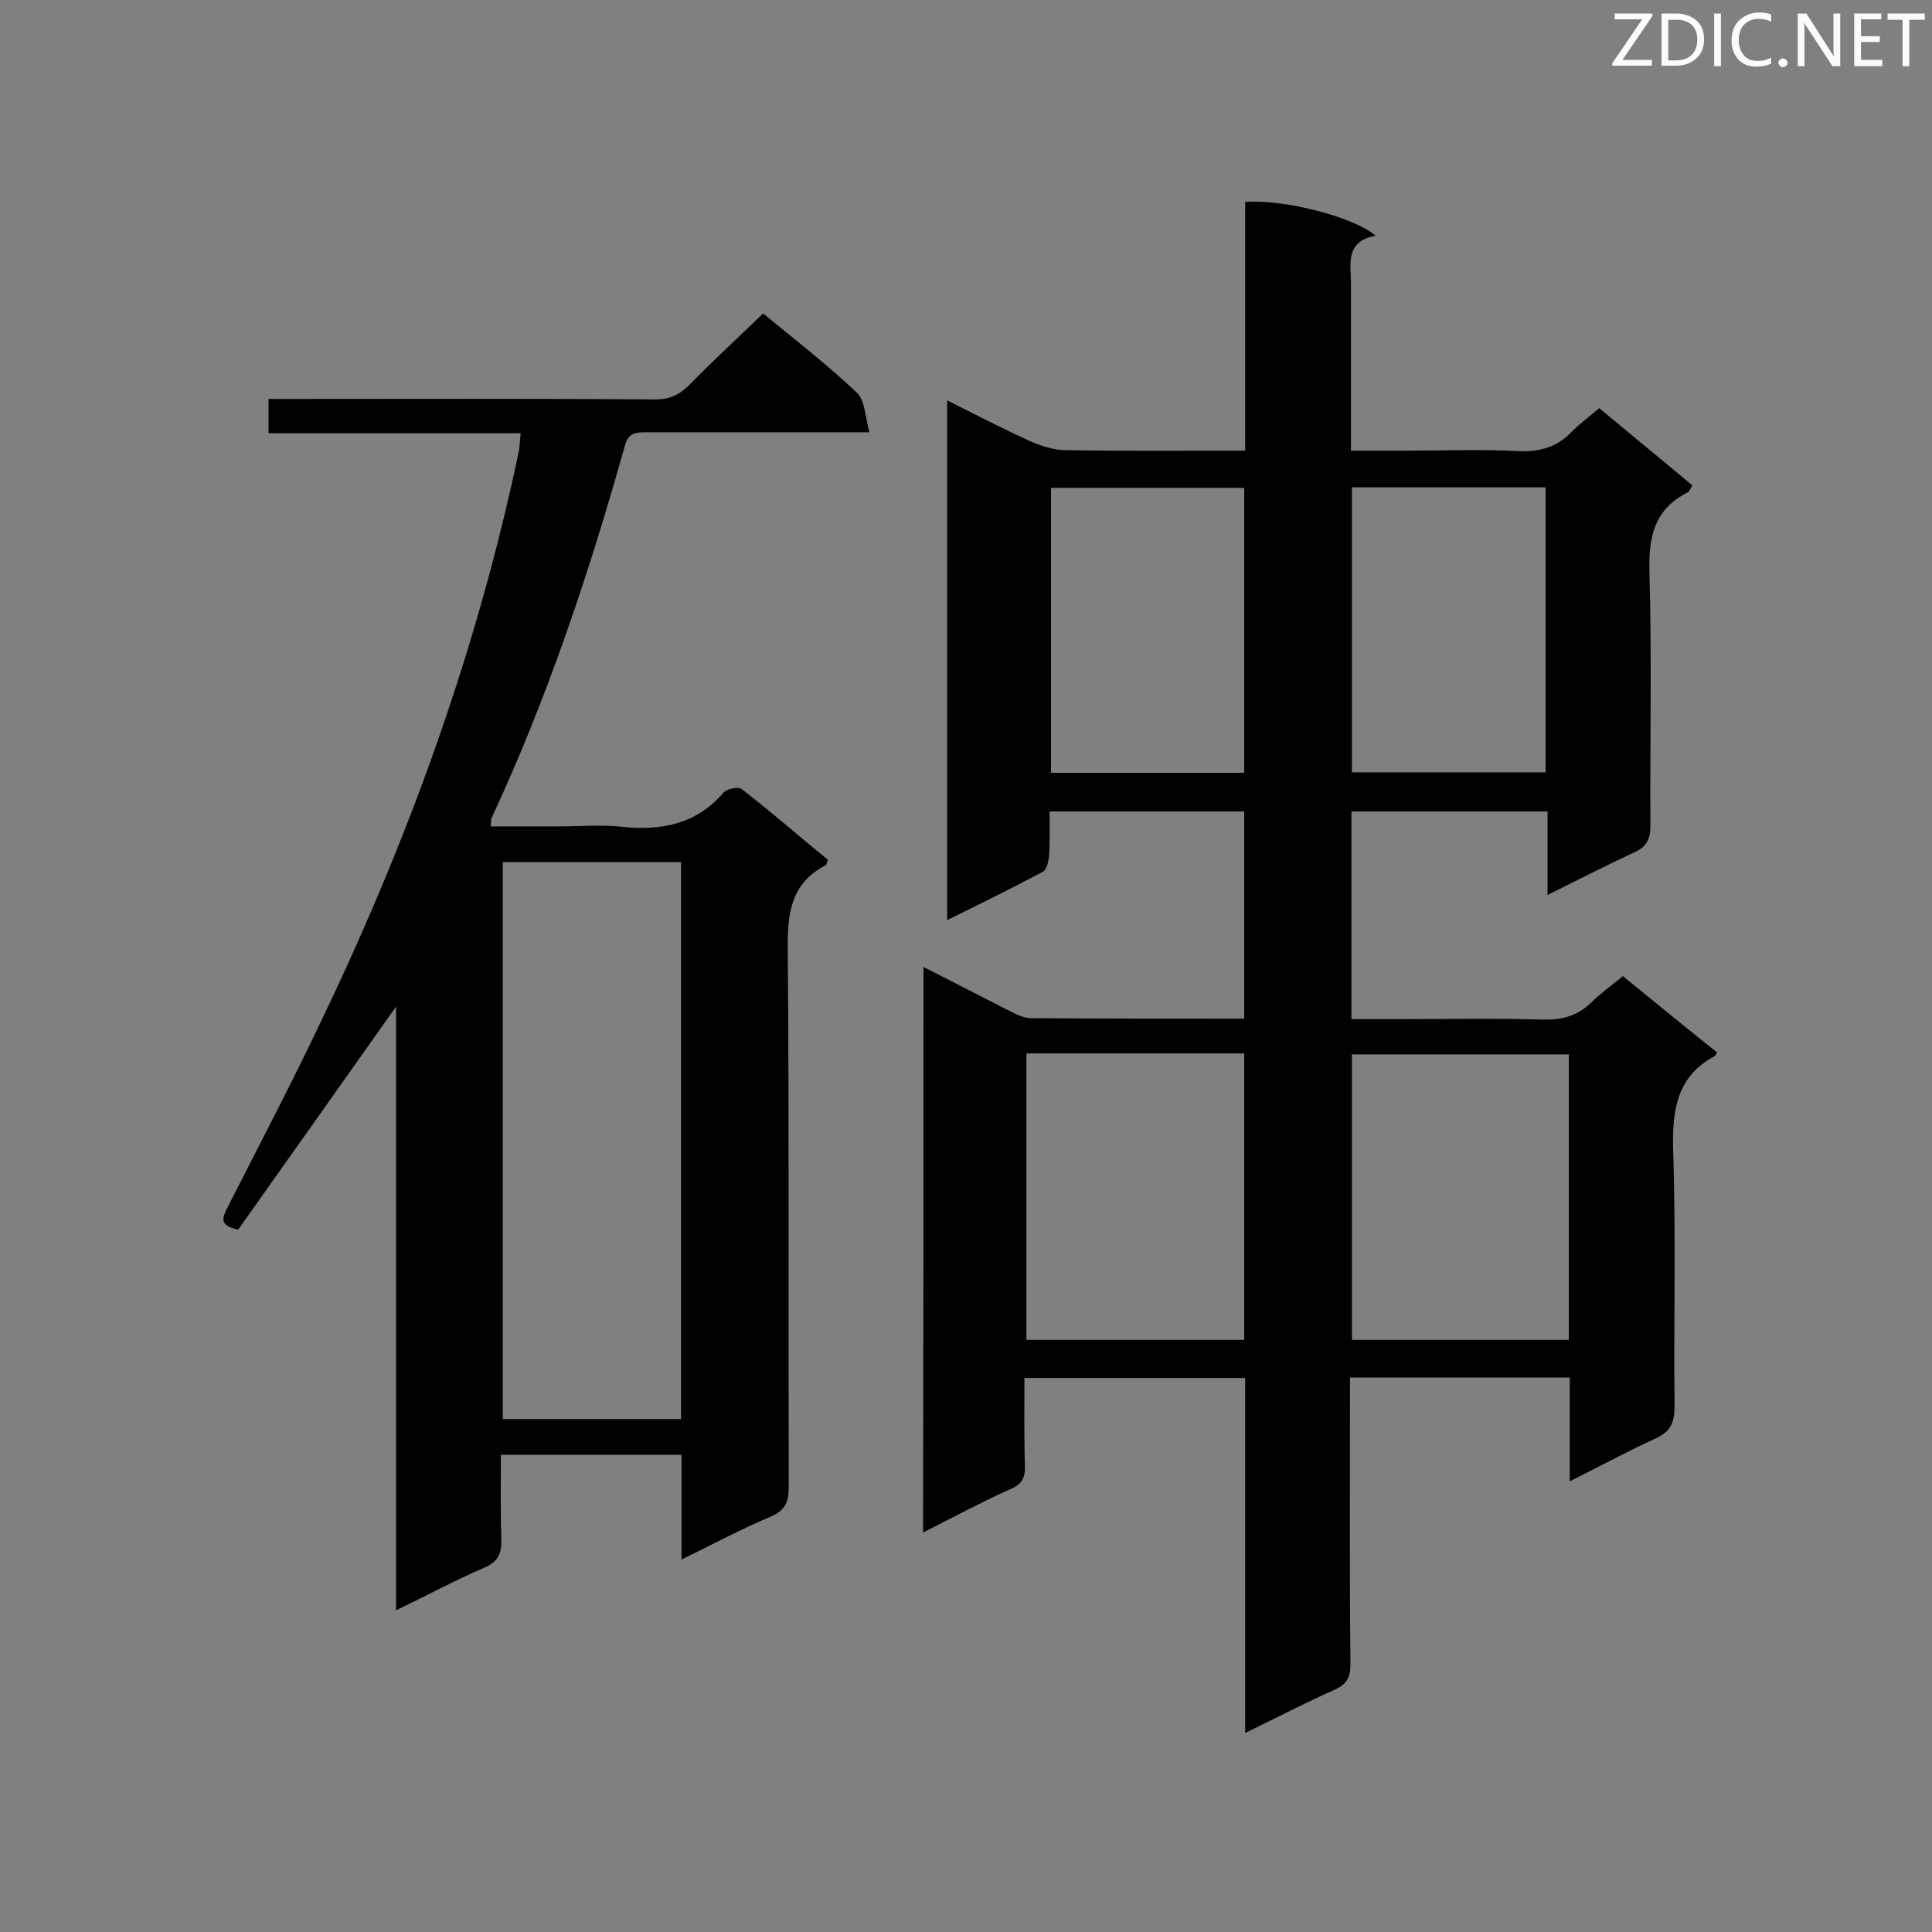 <svg enable-background="new 0 0 400 400" viewBox="0 0 400 400" xmlns="http://www.w3.org/2000/svg"><rect x="0" y="0" width="400" height="400" fill="#808080" stroke="none"/><path d="m191.2 200.2c6.3 3.2 12.3 6.3 18.2 9.3 1.2.6 2.7 1.3 4 1.3 14.6.1 29.2.1 44.2.1 0-14.3 0-28.4 0-42.9-13.2 0-26.4 0-40.3 0 0 3.1.1 6.2-.1 9.2-.1 1.1-.5 2.9-1.3 3.3-6.4 3.4-12.9 6.6-19.8 10 0-36.1 0-71.6 0-107.6 6 3 11.6 5.9 17.3 8.5 2.3 1 4.9 1.8 7.3 1.8 12.2.2 24.3.1 37.1.1 0-17.4 0-34.5 0-51.5 8-.6 22.5 3.1 27 7-6.4 1.2-5.1 5.9-5.1 10v34.5h11.9c7.6 0 15.2-.3 22.8.1 4.5.2 8.1-.9 11.1-4.1 1.6-1.6 3.5-3 5.6-4.8 6.4 5.3 12.9 10.7 19.3 16-.5.7-.6 1.2-.9 1.4-7 3.5-8.2 9.2-8 16.6.5 17.5.1 35 .2 52.4 0 2.8-.7 4.4-3.4 5.6-5.8 2.7-11.5 5.6-17.9 8.8 0-6.1 0-11.6 0-17.3-13.8 0-27 0-40.6 0v43h10.7c9.6 0 19.2-.2 28.8.1 4 .1 7.2-.7 10.1-3.5 1.9-1.9 4.2-3.5 6.6-5.5 6.5 5.3 13 10.6 19.5 15.8-.3.4-.3.6-.4.7-7.9 4.2-8.9 11.1-8.7 19.4.6 17.8.1 35.5.3 53.3 0 3.6-1.1 5.3-4.3 6.7-5.7 2.6-11.2 5.6-17.4 8.7 0-7.5 0-14.4 0-21.5-15.3 0-30.1 0-45.5 0v4.8c0 18.2-.1 36.4.1 54.6 0 2.7-.8 4.1-3.2 5.2-6.1 2.7-12 5.8-18.6 9 0-24.9 0-49.1 0-73.5-15.3 0-30.2 0-45.7 0 0 6.1-.1 12.1.1 18.1.1 2.5-.6 3.9-3 4.9-6 2.7-11.8 5.8-18.1 9 .1-39.2.1-77.8.1-117.1zm21.3 17.9v59.3h45.1c0-19.9 0-39.5 0-59.3-15.1 0-29.9 0-45.1 0zm112.3.2c-15.1 0-30.1 0-44.9 0v59.1h44.9c0-19.9 0-39.4 0-59.1zm-44.9-117.4v59h40.1c0-19.8 0-39.4 0-59-13.4 0-26.5 0-40.1 0zm-22.3 59.1c0-20 0-39.5 0-59-13.6 0-26.8 0-40 0v59z" fill="#010101"/><path d="m141.1 322.9c0-7.8 0-14.6 0-21.7-12.4 0-24.6 0-37.4 0 0 5.9-.1 11.7.1 17.5.1 2.9-.7 4.7-3.6 5.9-6 2.6-11.8 5.7-18.2 8.8 0-41.8 0-83 0-125-11.3 16-22.1 31.2-32.7 46.2-4.1-.9-3.2-2.6-2.2-4.6 6.8-13.4 13.8-26.7 20.2-40.3 17.7-37.1 31.5-75.5 40-115.7.3-1.2.3-2.5.5-4.3-17.4 0-34.7 0-52.2 0 0-2.5 0-4.6 0-7.1h4.8c25.1 0 50.2-.1 75.2.1 3 0 5-.9 7.1-3 4.9-5 10-9.7 15.3-14.8 6.4 5.3 13.2 10.5 19.4 16.4 1.7 1.6 1.7 4.9 2.6 8.2-2.7 0-4.2 0-5.8 0-13.5 0-26.9 0-40.4 0-2.2 0-3.7.1-4.4 2.7-7.4 26.3-16 52.2-27.6 77.1-.2.4-.1.8-.2 1.8h14.1c4.4 0 8.9-.4 13.3.1 8.1.8 15.2-.6 20.8-7.1.7-.8 3.1-1.3 3.8-.7 6.1 4.7 11.9 9.8 17.8 14.6-.2.6-.3 1-.4 1.1-7.3 3.8-8 10-7.9 17.6.3 37.1.1 74.2.2 111.3 0 2.9-.7 4.6-3.5 5.9-6.2 2.6-12 5.7-18.7 9zm-.1-29.1c0-38.5 0-76.8 0-115.3-12.4 0-24.5 0-36.9 0v115.3z" fill="#010101"/><g fill="#fcfbfa"><path d="m342.2 3.2-6.3 9.2h6.1v1.2h-8.2v-.5l6.2-9.1h-5.7v-1.2h7.8v.4z"/><path d="m344 13.7v-10.9h3.1c1.6 0 3 .5 4.1 1.4 1.1 1 1.6 2.2 1.6 3.9s-.5 3-1.6 4-2.5 1.5-4.2 1.5h-3zm1.4-9.6v8.4h1.6c1.4 0 2.5-.4 3.2-1.1.8-.8 1.2-1.8 1.2-3.2s-.4-2.4-1.2-3.1-1.8-1-3.1-1z"/><path d="m356.3 2.8v10.9h-1.4v-10.9z"/><path d="m366.6 13.2c-.8.4-1.8.6-3 .6-1.6 0-2.8-.5-3.7-1.5s-1.4-2.3-1.4-3.9c0-1.7.5-3.2 1.6-4.2s2.4-1.6 4-1.6c1 0 1.9.1 2.6.4v1.5c-.8-.4-1.6-.6-2.6-.6-1.2 0-2.2.4-3 1.2s-1.1 1.9-1.1 3.3c0 1.3.4 2.3 1.1 3.1s1.6 1.1 2.8 1.1c1.1 0 2-.2 2.8-.7v1.3z"/><path d="m368.2 13c0-.3.1-.5.3-.6.2-.2.4-.3.6-.3.3 0 .5.1.7.3s.3.4.3.6-.1.5-.3.6c-.2.2-.4.3-.7.3s-.5-.1-.6-.3c-.2-.2-.3-.4-.3-.6z"/><path d="m381.1 13.7h-1.7l-5.5-8.4c-.2-.2-.3-.5-.4-.7 0 .2.1.8.1 1.5v7.6h-1.4v-10.9h1.8l5.3 8.3c.3.4.4.6.4.8 0-.3-.1-.8-.1-1.6v-7.5h1.4v10.9z"/><path d="m389.7 13.7h-5.8v-10.9h5.6v1.2h-4.2v3.5h3.9v1.2h-3.9v3.7h4.4z"/><path d="m398.4 4.1h-3.1v9.6h-1.4v-9.6h-3.1v-1.3h7.7v1.3z"/></g></svg>